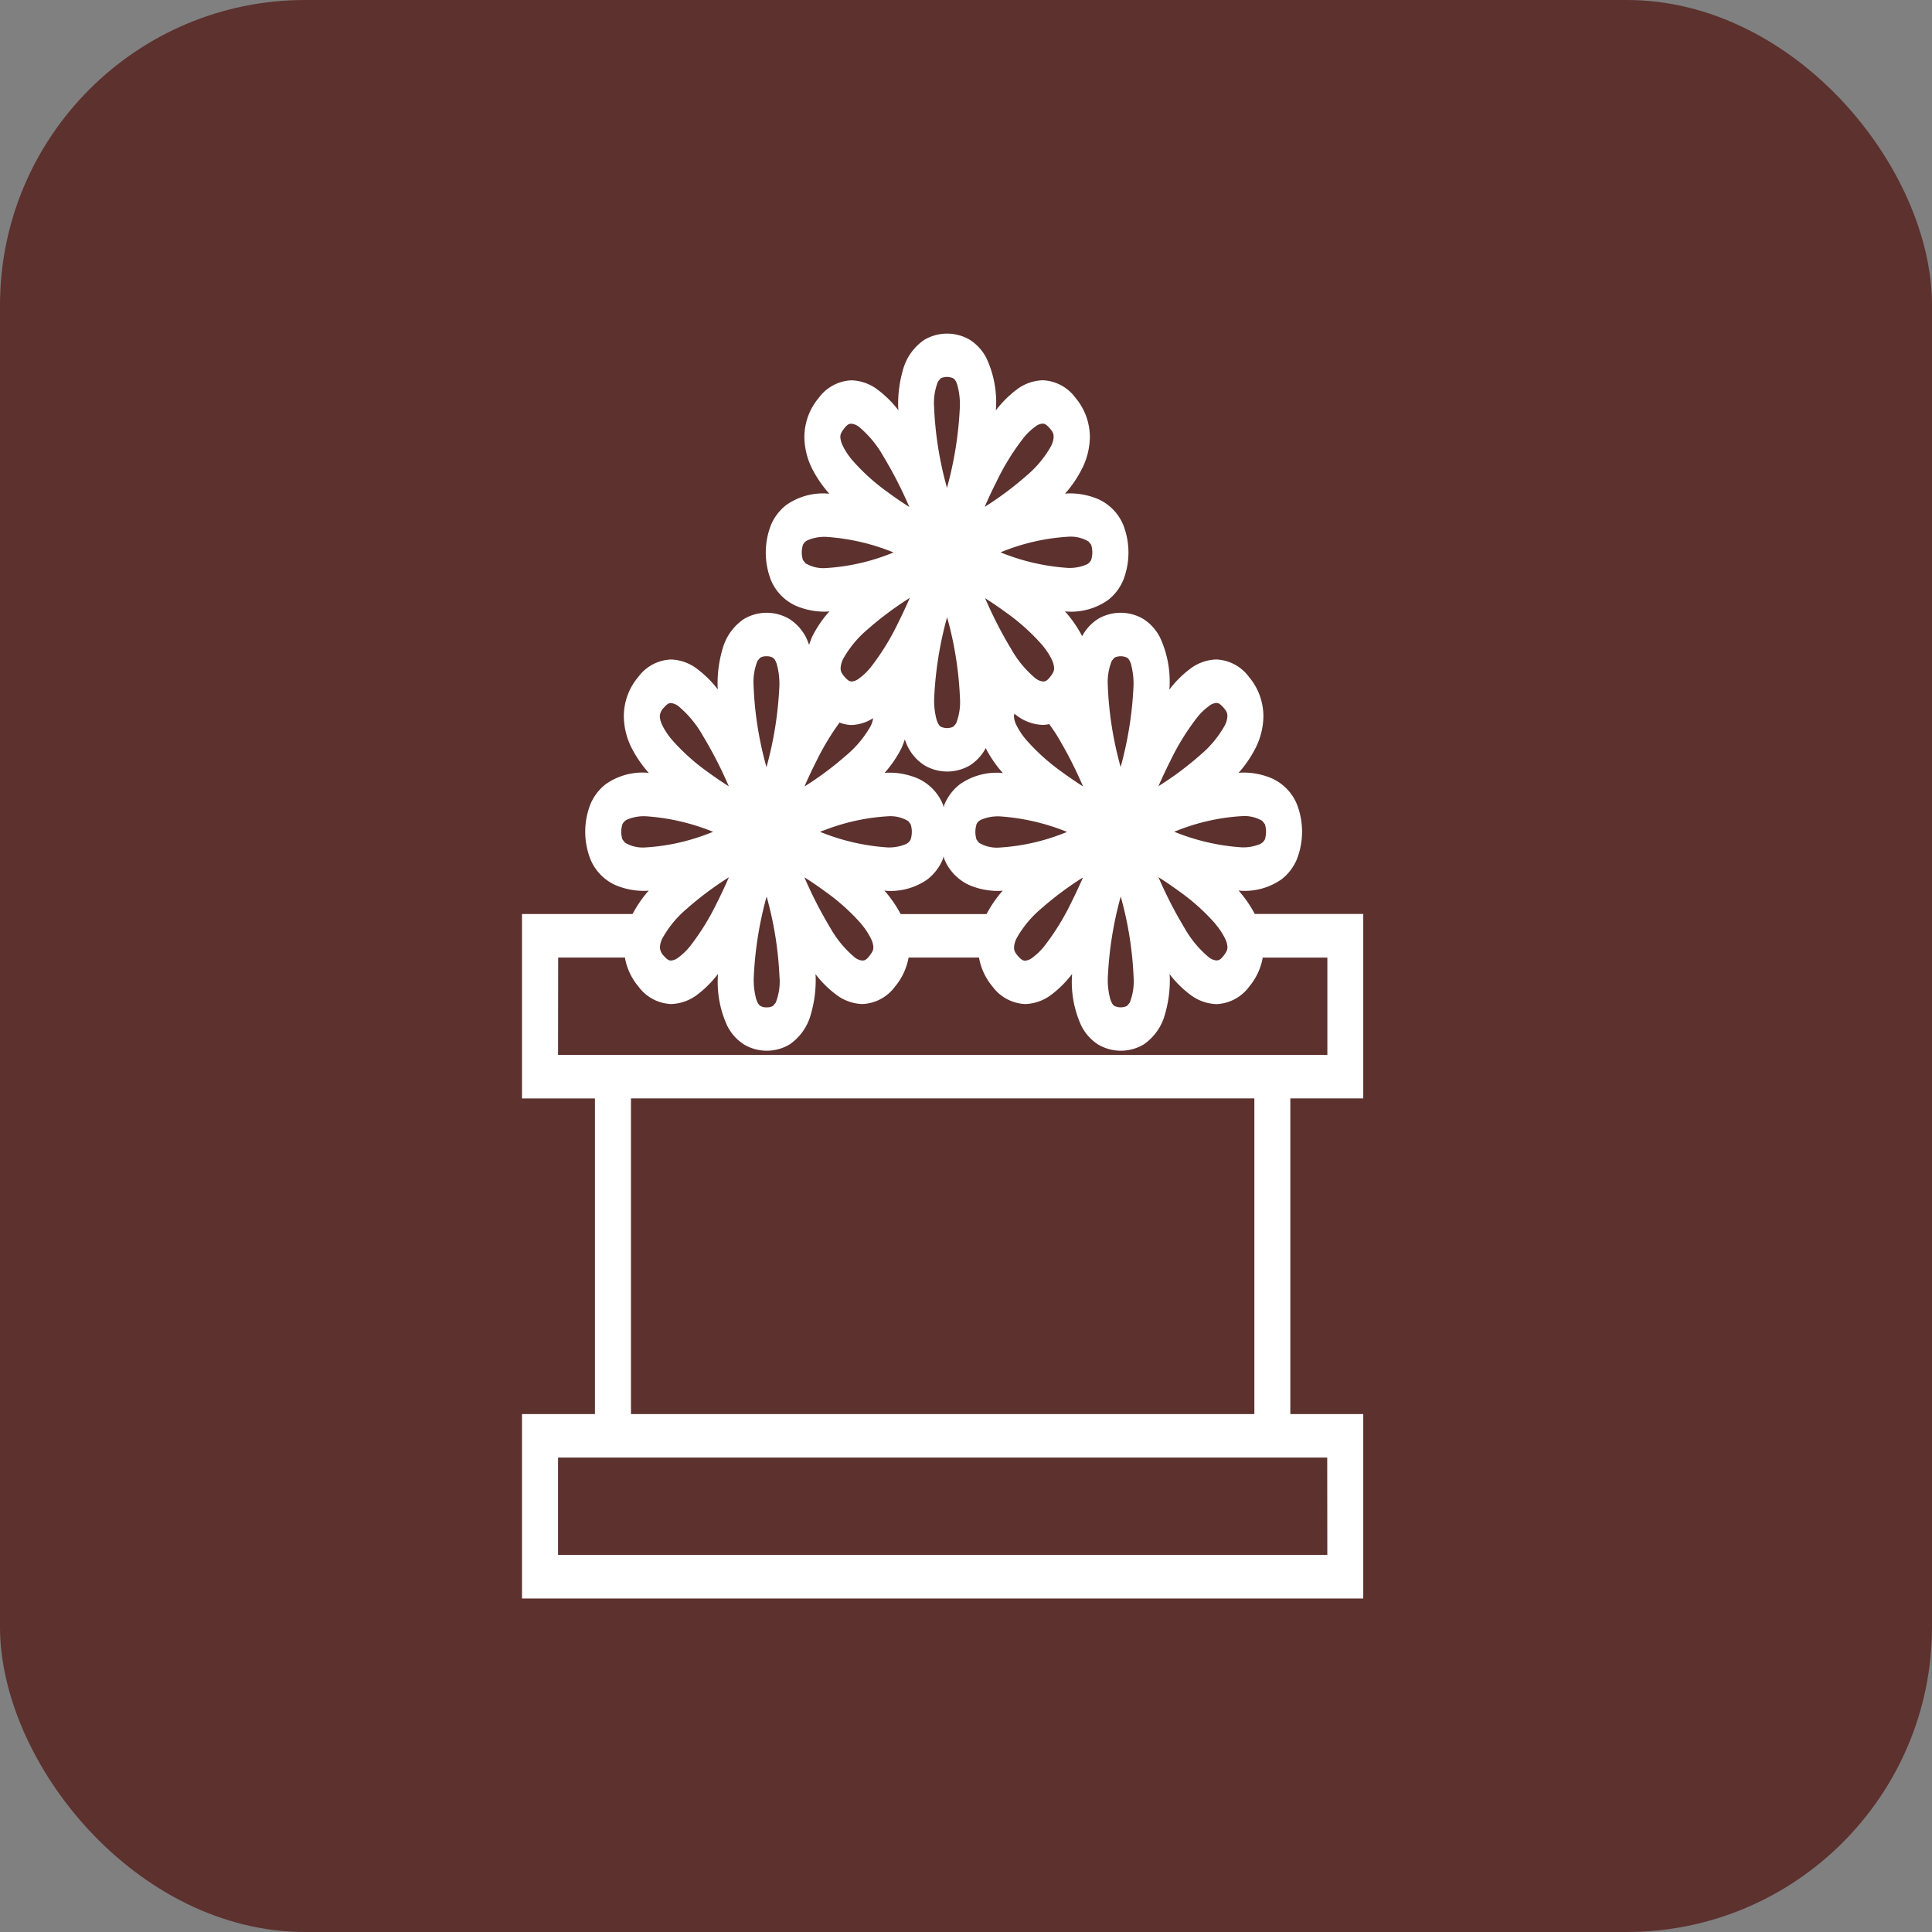 <svg height="77.515" viewBox="0 0 77.515 77.515" width="77.515" xmlns="http://www.w3.org/2000/svg"><rect x="0" y="0" width="77.515" height="77.515" fill="#808080" stroke="none"/><rect fill="#5c312e" height="77.515" rx="12.246" width="77.515"/><path d="m19.216 58.022v7.4h33.753v-7.4h-2.926v-12.665h2.926v-7.4h-4.352a4.791 4.791 0 0 0 -.651-.94c.043 0 .087.011.129.011a2.57 2.57 0 0 0 1.6-.465 1.986 1.986 0 0 0 .608-.795 3.037 3.037 0 0 0 0-2.223 1.958 1.958 0 0 0 -.989-1.023 2.879 2.879 0 0 0 -1.223-.237c-.041 0-.084.01-.124.011a4.735 4.735 0 0 0 .679-.994 2.891 2.891 0 0 0 .317-1.278 2.456 2.456 0 0 0 -.58-1.578 1.715 1.715 0 0 0 -1.309-.7 1.827 1.827 0 0 0 -1.06.382 4.279 4.279 0 0 0 -.823.825c0-.051.009-.1.009-.156a4.183 4.183 0 0 0 -.386-1.935 1.9 1.9 0 0 0 -.658-.734 1.789 1.789 0 0 0 -1.843 0 1.863 1.863 0 0 0 -.626.69v-.012a4.713 4.713 0 0 0 -.687-.99c.043 0 .087.011.13.011a2.576 2.576 0 0 0 1.6-.466 1.99 1.99 0 0 0 .608-.794 3.04 3.04 0 0 0 0-2.224 1.96 1.96 0 0 0 -.988-1.023 2.9 2.9 0 0 0 -1.223-.236c-.041 0-.083.009-.124.01a4.69 4.69 0 0 0 .678-.993 2.891 2.891 0 0 0 .319-1.278 2.452 2.452 0 0 0 -.58-1.579 1.715 1.715 0 0 0 -1.309-.7 1.819 1.819 0 0 0 -1.058.382 4.321 4.321 0 0 0 -.824.825c0-.051.009-.1.009-.155a4.19 4.19 0 0 0 -.386-1.936 1.911 1.911 0 0 0 -.658-.734 1.8 1.8 0 0 0 -1.843 0 2.135 2.135 0 0 0 -.848 1.194 4.94 4.94 0 0 0 -.194 1.477c0 .048.007.1.008.15a4.278 4.278 0 0 0 -.823-.819 1.824 1.824 0 0 0 -1.059-.382 1.715 1.715 0 0 0 -1.309.7 2.452 2.452 0 0 0 -.58 1.579 2.891 2.891 0 0 0 .317 1.278 4.782 4.782 0 0 0 .683.993c-.043 0-.087-.01-.13-.01a2.568 2.568 0 0 0 -1.6.465 1.99 1.99 0 0 0 -.608.794 3.04 3.04 0 0 0 0 2.224 1.959 1.959 0 0 0 .992 1.021 2.918 2.918 0 0 0 1.223.237c.042 0 .085-.01.126-.011a4.76 4.76 0 0 0 -.68.993 3.564 3.564 0 0 0 -.133.353 3.152 3.152 0 0 0 -.123-.3 1.912 1.912 0 0 0 -.659-.734 1.788 1.788 0 0 0 -1.842 0 2.119 2.119 0 0 0 -.848 1.192 4.887 4.887 0 0 0 -.2 1.477c0 .05.007.1.008.151a4.278 4.278 0 0 0 -.823-.819 1.823 1.823 0 0 0 -1.058-.382 1.714 1.714 0 0 0 -1.309.7 2.442 2.442 0 0 0 -.58 1.579 2.882 2.882 0 0 0 .317 1.278 4.776 4.776 0 0 0 .683.993c-.042 0-.087-.011-.129-.011a2.559 2.559 0 0 0 -1.6.466 1.982 1.982 0 0 0 -.608.794 3.025 3.025 0 0 0 0 2.223 1.955 1.955 0 0 0 .988 1.024 2.9 2.9 0 0 0 1.223.236c.04 0 .082-.009.124-.01a4.809 4.809 0 0 0 -.647.939h-4.437v7.4h2.927v12.664zm6.612-20.275a13.217 13.217 0 0 1 1.69-1.262c-.147.335-.307.683-.48 1.023a9.725 9.725 0 0 1 -1.072 1.735 2.475 2.475 0 0 1 -.483.466.537.537 0 0 1 -.29.117c-.069-.007-.127-.006-.286-.188a.519.519 0 0 1 -.157-.345.893.893 0 0 1 .113-.384 4.268 4.268 0 0 1 .965-1.162m-2.582-2.782a1 1 0 0 1 0-.609.392.392 0 0 1 .223-.2 1.726 1.726 0 0 1 .706-.12 8.7 8.7 0 0 1 2.709.625c-.047.018-.088.035-.135.052a8.369 8.369 0 0 1 -2.574.574 1.4 1.4 0 0 1 -.825-.19zm1.6-4.585a.85.85 0 0 1 -.1-.351.519.519 0 0 1 .157-.345c.161-.183.217-.182.286-.189a.588.588 0 0 1 .318.137 4.252 4.252 0 0 1 .961 1.165 16.616 16.616 0 0 1 1.046 2.039c-.277-.177-.567-.372-.848-.579a8.277 8.277 0 0 1 -1.437-1.294 2.8 2.8 0 0 1 -.386-.582m4.6-2.431a2.929 2.929 0 0 1 .1.851 14.544 14.544 0 0 1 -.519 3.269c-.014-.055-.028-.1-.042-.162a14.012 14.012 0 0 1 -.474-3.107 2.307 2.307 0 0 1 .157-1l.109-.126a.457.457 0 0 1 .252-.057.464.464 0 0 1 .253.057c.057.04.1.085.166.27m1.043-4.188a1.023 1.023 0 0 1 0-.61.4.4 0 0 1 .224-.2 1.743 1.743 0 0 1 .705-.12 8.692 8.692 0 0 1 2.709.626c-.046.017-.088.034-.134.052a8.4 8.4 0 0 1 -2.575.573 1.4 1.4 0 0 1 -.824-.19zm1.6-4.586a.871.871 0 0 1 -.1-.351c.005-.083.005-.151.157-.345s.217-.182.286-.188a.577.577 0 0 1 .318.137 4.244 4.244 0 0 1 .962 1.164 16.679 16.679 0 0 1 1.046 2.04c-.277-.177-.567-.372-.848-.58a8.266 8.266 0 0 1 -1.437-1.294 2.82 2.82 0 0 1 -.387-.582m4.6-2.43a2.928 2.928 0 0 1 .1.851 14.6 14.6 0 0 1 -.519 3.27c-.014-.056-.028-.106-.042-.163a14.134 14.134 0 0 1 -.475-3.107 2.3 2.3 0 0 1 .159-1l.107-.127a.6.6 0 0 1 .505 0c.057.041.1.085.166.271m3.129 1.663a.532.532 0 0 1 .29-.117c.068.007.125.006.286.188s.151.262.156.345a.893.893 0 0 1 -.113.384 4.251 4.251 0 0 1 -.965 1.162 13.091 13.091 0 0 1 -1.69 1.262c.147-.336.308-.684.481-1.023a9.583 9.583 0 0 1 1.071-1.735 2.45 2.45 0 0 1 .484-.466m2.237 4.743a1.023 1.023 0 0 1 0 .61.4.4 0 0 1 -.224.2 1.743 1.743 0 0 1 -.705.12 8.719 8.719 0 0 1 -2.709-.625l.134-.053a8.4 8.4 0 0 1 2.575-.573 1.4 1.4 0 0 1 .824.19zm1.6 4.8a3 3 0 0 1 .1.851 14.562 14.562 0 0 1 -.519 3.271c-.014-.056-.028-.107-.042-.164a14.115 14.115 0 0 1 -.471-3.101 2.3 2.3 0 0 1 .159-1l.107-.126a.586.586 0 0 1 .505 0c.057.04.1.085.167.27m3.128 1.664a.548.548 0 0 1 .291-.118c.068.008.125.007.286.189s.151.261.156.344a.921.921 0 0 1 -.113.384 4.268 4.268 0 0 1 -.965 1.162 12.839 12.839 0 0 1 -1.69 1.262c.147-.335.309-.683.481-1.023a9.661 9.661 0 0 1 1.068-1.73 2.411 2.411 0 0 1 .484-.466m2.238 4.743a1.019 1.019 0 0 1 0 .609.4.4 0 0 1 -.224.2 1.745 1.745 0 0 1 -.706.12 8.7 8.7 0 0 1 -2.709-.627l.134-.052a8.37 8.37 0 0 1 2.575-.573 1.4 1.4 0 0 1 .825.19zm-1.989 4a2.821 2.821 0 0 1 .388.582.871.871 0 0 1 .1.351c-.005.083-.005.151-.156.345s-.218.182-.286.188a.579.579 0 0 1 -.319-.137 4.26 4.26 0 0 1 -.962-1.164 16.76 16.76 0 0 1 -1.046-2.04c.278.177.567.372.848.58a8.233 8.233 0 0 1 1.437 1.294m-3.281 2.166a2.317 2.317 0 0 1 -.158 1l-.108.126a.586.586 0 0 1 -.505 0c-.057-.04-.1-.085-.165-.27a2.923 2.923 0 0 1 -.1-.851 14.6 14.6 0 0 1 .519-3.269c.015.055.028.1.043.162a14.129 14.129 0 0 1 .474 3.107m-4.065-.811a.532.532 0 0 1 -.291.117c-.068-.007-.126-.006-.286-.188s-.151-.262-.156-.345a.911.911 0 0 1 .113-.384 4.3 4.3 0 0 1 .965-1.162 13.1 13.1 0 0 1 1.69-1.262c-.148.336-.308.684-.48 1.023a9.725 9.725 0 0 1 -1.073 1.735 2.475 2.475 0 0 1 -.483.466m-5.282-1.754a4.827 4.827 0 0 0 -.65-.94c.042 0 .087.011.129.011a2.568 2.568 0 0 0 1.6-.465 1.986 1.986 0 0 0 .608-.795c.017-.039.023-.083.036-.122.015.04.02.084.036.122a1.962 1.962 0 0 0 .988 1.024 2.9 2.9 0 0 0 1.223.236c.041 0 .084-.009.126-.01a4.813 4.813 0 0 0 -.648.939zm-1.58.4a2.811 2.811 0 0 1 .386.582.856.856 0 0 1 .1.351c-.005.083-.005.151-.156.345s-.218.182-.286.188a.577.577 0 0 1 -.318-.137 4.26 4.26 0 0 1 -.962-1.164 16.891 16.891 0 0 1 -1.046-2.04c.278.177.567.372.848.58a8.341 8.341 0 0 1 1.438 1.294m-3.28 2.161a2.317 2.317 0 0 1 -.158 1l-.108.126a.454.454 0 0 1 -.253.057.447.447 0 0 1 -.252-.057c-.057-.04-.1-.085-.167-.27a2.934 2.934 0 0 1 -.1-.851 14.557 14.557 0 0 1 .518-3.271c.015.057.028.107.043.164a14.184 14.184 0 0 1 .474 3.107m9.508-10.536a1.819 1.819 0 0 0 1.058.382 1.324 1.324 0 0 0 .255-.032c.1.142.209.294.312.461a16.806 16.806 0 0 1 1.045 2.04c-.277-.178-.567-.373-.848-.58a8.355 8.355 0 0 1 -1.437-1.294 2.85 2.85 0 0 1 -.387-.582.879.879 0 0 1 -.1-.351.44.44 0 0 1 .019-.112c.027.021.051.048.079.068m-2.883 3.56c-.016.039-.022.084-.036.122-.014-.039-.019-.084-.036-.122a1.959 1.959 0 0 0 -.988-1.023 2.879 2.879 0 0 0 -1.223-.237c-.041 0-.085.01-.125.011a4.7 4.7 0 0 0 .679-.994 3.674 3.674 0 0 0 .134-.352 2.733 2.733 0 0 0 .123.3 1.9 1.9 0 0 0 .658.734 1.8 1.8 0 0 0 1.843 0 1.867 1.867 0 0 0 .626-.691v.012a4.758 4.758 0 0 0 .684.994c-.044 0-.088-.011-.13-.011a2.562 2.562 0 0 0 -1.6.466 1.99 1.99 0 0 0 -.608.794m-4.859 1.059a8.354 8.354 0 0 1 2.574-.573 1.4 1.4 0 0 1 .824.19l.1.13a1.019 1.019 0 0 1 0 .609.4.4 0 0 1 -.224.2 1.74 1.74 0 0 1 -.705.12 8.7 8.7 0 0 1 -2.709-.627c.047-.017.088-.034.135-.052m5.008-8.4a14.183 14.183 0 0 1 .474 3.108 2.34 2.34 0 0 1 -.157 1l-.109.126a.586.586 0 0 1 -.505 0c-.057-.04-.1-.085-.165-.27a2.923 2.923 0 0 1 -.1-.851 14.587 14.587 0 0 1 .519-3.269c.015.055.028.1.043.161m1.133 8.148a.4.4 0 0 1 .224-.2 1.724 1.724 0 0 1 .705-.12 8.689 8.689 0 0 1 2.709.625c-.046.018-.088.035-.134.052a8.368 8.368 0 0 1 -2.575.574 1.4 1.4 0 0 1 -.824-.19l-.1-.131a1.019 1.019 0 0 1 0-.609m-5.5-4.087a1.353 1.353 0 0 0 .487.1 1.686 1.686 0 0 0 .863-.274.978.978 0 0 1 -.1.32 4.283 4.283 0 0 1 -.965 1.161 12.982 12.982 0 0 1 -1.69 1.261c.147-.335.309-.682.481-1.022a10.458 10.458 0 0 1 .928-1.544m8.509-2.532a.855.855 0 0 1 .1.351c-.005.083-.005.151-.156.345s-.218.182-.286.189a.6.6 0 0 1 -.318-.137 4.252 4.252 0 0 1 -.962-1.165 16.68 16.68 0 0 1 -1.046-2.04c.278.178.567.373.848.58a8.266 8.266 0 0 1 1.437 1.294 2.85 2.85 0 0 1 .387.582m-5.7-2.455c-.147.335-.308.683-.48 1.023a9.713 9.713 0 0 1 -1.072 1.734 2.387 2.387 0 0 1 -.484.466.546.546 0 0 1 -.29.118c-.068-.008-.126-.007-.286-.189s-.158-.271-.158-.354a.911.911 0 0 1 .113-.384 4.3 4.3 0 0 1 .965-1.161 13.218 13.218 0 0 1 1.69-1.262m-14.1 14.425h2.677a2.464 2.464 0 0 0 .545 1.166 1.713 1.713 0 0 0 1.309.7 1.831 1.831 0 0 0 1.058-.382 4.343 4.343 0 0 0 .823-.825c0 .051-.008.1-.008.155a4.178 4.178 0 0 0 .385 1.936 1.9 1.9 0 0 0 .659.733 1.788 1.788 0 0 0 1.842 0 2.131 2.131 0 0 0 .842-1.188 4.912 4.912 0 0 0 .2-1.48c0-.048-.007-.1-.009-.15a4.262 4.262 0 0 0 .824.819 1.826 1.826 0 0 0 1.058.382 1.715 1.715 0 0 0 1.309-.7 2.5 2.5 0 0 0 .545-1.166h2.825a2.472 2.472 0 0 0 .544 1.166 1.717 1.717 0 0 0 1.309.7 1.829 1.829 0 0 0 1.059-.382 4.285 4.285 0 0 0 .823-.825c0 .052-.008.1-.008.155a4.189 4.189 0 0 0 .385 1.936 1.907 1.907 0 0 0 .658.733 1.789 1.789 0 0 0 1.843 0 2.132 2.132 0 0 0 .843-1.188 4.911 4.911 0 0 0 .2-1.477c0-.05-.008-.1-.009-.151a4.284 4.284 0 0 0 .823.82 1.834 1.834 0 0 0 1.06.382 1.715 1.715 0 0 0 1.309-.7 2.49 2.49 0 0 0 .545-1.166h2.593v3.905h-30.866zm27.932 18.317h-25.012v-12.665h25.012zm2.927 5.651h-30.864v-3.906h30.86z" fill="#fff" transform="translate(1.727 -1.287)"/></svg>
